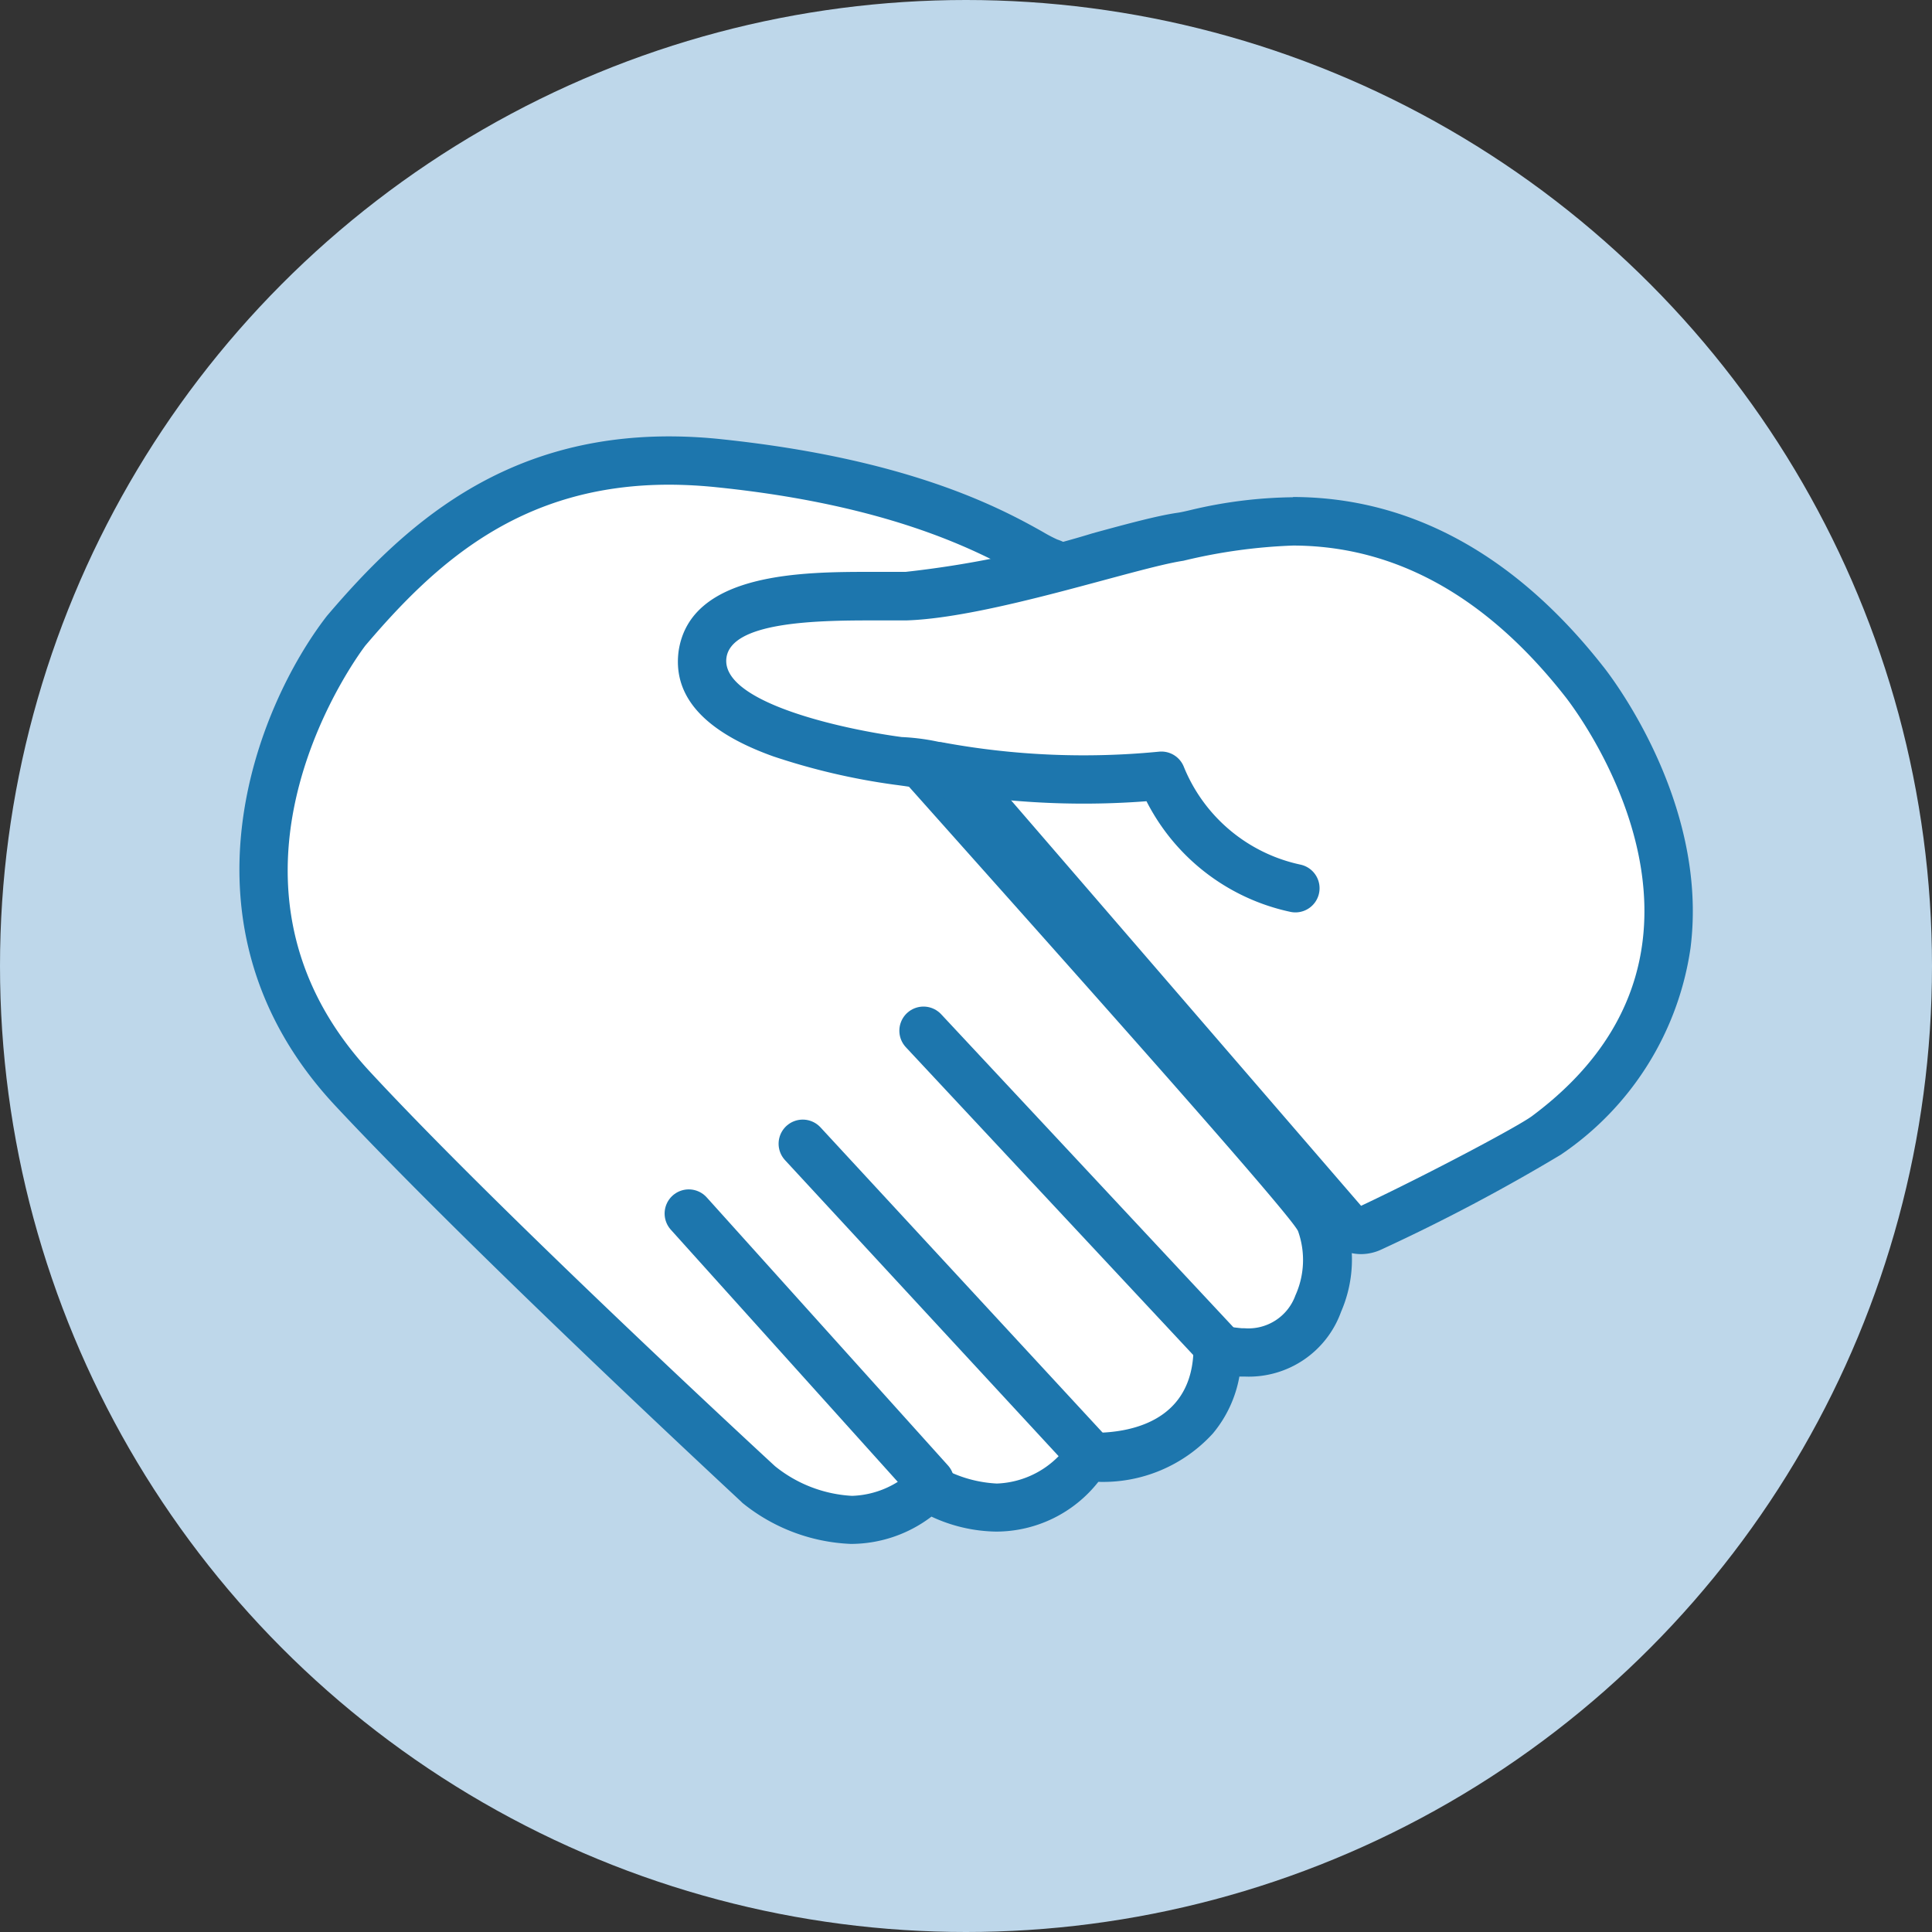 <svg xmlns="http://www.w3.org/2000/svg" viewBox="0 0 80 80"><rect x="0" y="0" width="80" height="80" fill="#333333" stroke="none"/><defs><style>.cls-1{fill:#bed7ea;}.cls-2{fill:#fff;}.cls-3{fill:#1d76ad;}.cls-4{fill:none;stroke:#1d76ad;stroke-linecap:round;stroke-linejoin:round;stroke-width:2px;}</style></defs><title>signup_industryleading</title><g id="Layer_2" data-name="Layer 2"><g id="Layer_1-2" data-name="Layer 1"><circle class="cls-1" cx="40" cy="40" r="40"/><path class="cls-2" d="M35.24,62.93a6.59,6.59,0,0,1-3.84-1.47c-.14-.13-11.24-10.39-16.81-16.39-8-8.67-.33-18.86-.25-19,3.12-3.67,6.88-7,13.37-7,.68,0,1.38,0,2.08.11C37.28,20,41,22,42.71,22.91a6.64,6.64,0,0,0,.74.38,1,1,0,0,1,.7.81,1,1,0,0,1-.43,1l-7.14,4.83c1,1.13,2.88,3.24,5,5.59C51.7,46.89,54.39,50,54.65,50.58A4.5,4.5,0,0,1,54.56,54a3.07,3.07,0,0,1-3,2H51.4a8.43,8.43,0,0,1-1-.11,4.36,4.36,0,0,1-1,2.8,5.44,5.44,0,0,1-4.19,1.64H45a4.53,4.53,0,0,1-3.74,2.06,5.77,5.77,0,0,1-2.81-.82A4.62,4.62,0,0,1,35.24,62.93Z"/><path class="cls-3" d="M27.71,20.07a19.53,19.53,0,0,1,2,.11c9.12.94,12.43,3.75,13.47,4.07l-8.07,5.46c1,1.22,18.24,20.34,18.64,21.27a3.56,3.56,0,0,1-.11,2.66A2.07,2.07,0,0,1,51.53,55h-.1a8.72,8.72,0,0,1-2.13-.46v0c.79,4.3-2.47,4.79-4,4.79a6.74,6.74,0,0,1-.78,0,3.77,3.77,0,0,1-3.24,2.1,5.24,5.24,0,0,1-3-1.13,3.79,3.79,0,0,1-3,1.64,5.55,5.55,0,0,1-3.19-1.23S20.93,50.43,15.33,44.39c-7.57-8.15-.2-17.66-.2-17.66,2.93-3.45,6.46-6.66,12.58-6.66m0-2h0c-6.93,0-11,3.72-14.11,7.36l-.06.07c-2.91,3.75-6.59,12.82.31,20.25,5.6,6,16.38,16,16.83,16.42l.06.06a7.61,7.61,0,0,0,4.49,1.7,5.52,5.52,0,0,0,3.34-1.13,6.53,6.53,0,0,0,2.68.62,5.39,5.39,0,0,0,4.23-2.06,6.15,6.15,0,0,0,4.74-2A5.06,5.06,0,0,0,51.32,57h.21a4.06,4.06,0,0,0,4-2.68,5.44,5.44,0,0,0,.07-4.17c-.29-.66-1.44-2.07-13.26-15.34L38.08,30.1l6.2-4.2a2,2,0,0,0-.5-3.56,6,6,0,0,1-.59-.31C41.37,21,37.58,19,29.9,18.19a20.61,20.61,0,0,0-2.18-.12Z"/><line class="cls-4" x1="50.34" y1="55.64" x2="38.24" y2="42.68"/><line class="cls-4" x1="45.07" y1="60.16" x2="33.24" y2="47.36"/><line class="cls-4" x1="38.51" y1="61.35" x2="28.52" y2="50.25"/><path class="cls-2" d="M56.36,50.93a1,1,0,0,1-.75-.35L39.48,31.92a17.23,17.23,0,0,0-2.28-.41,26.51,26.51,0,0,1-4.84-1.12c-2.35-.84-3.45-1.94-3.27-3.28.33-2.42,4.49-2.42,7-2.42h1.42a41.53,41.53,0,0,0,8-1.64c1.46-.39,2.62-.7,3.36-.81l.69-.14a18.14,18.14,0,0,1,4-.5c4.56,0,8.63,2.23,12.08,6.62.16.2,4.14,5.22,3.41,10.92A11.56,11.56,0,0,1,64,47a80.08,80.08,0,0,1-7.23,3.81A.91.91,0,0,1,56.36,50.93Z"/><path class="cls-3" d="M53.51,22.59c3.11,0,7.26,1.11,11.29,6.24,0,0,8.25,10.24-1.37,17.39-.57.42-4.19,2.35-7.07,3.71L40.08,31.07a9.13,9.13,0,0,0-2.74-.55c-2.47-.33-7.5-1.44-7.26-3.28.2-1.48,3.65-1.55,6-1.55h1.45C41,25.58,47,23.52,49,23.22a22.59,22.59,0,0,1,4.55-.63m0-2h0a19,19,0,0,0-4.21.52c-.25.06-.47.11-.63.13-.8.12-2,.44-3.46.84a42.17,42.17,0,0,1-7.75,1.6h-1.4c-2.81,0-7.51,0-8,3.28-.25,1.88,1.07,3.34,3.92,4.36a27.44,27.44,0,0,0,5,1.17c1,.13,1.55.24,1.86.31L54.85,51.23a2,2,0,0,0,1.52.7,2,2,0,0,0,.85-.2,77.56,77.56,0,0,0,7.4-3.91A12.47,12.47,0,0,0,70,39.26c.78-6.12-3.45-11.46-3.63-11.68-3.64-4.63-8-7-12.85-7Z"/><path class="cls-4" d="M38.88,31.73a33.12,33.12,0,0,0,9.21.39,7.73,7.73,0,0,0,5.55,4.66"/></g></g></svg>